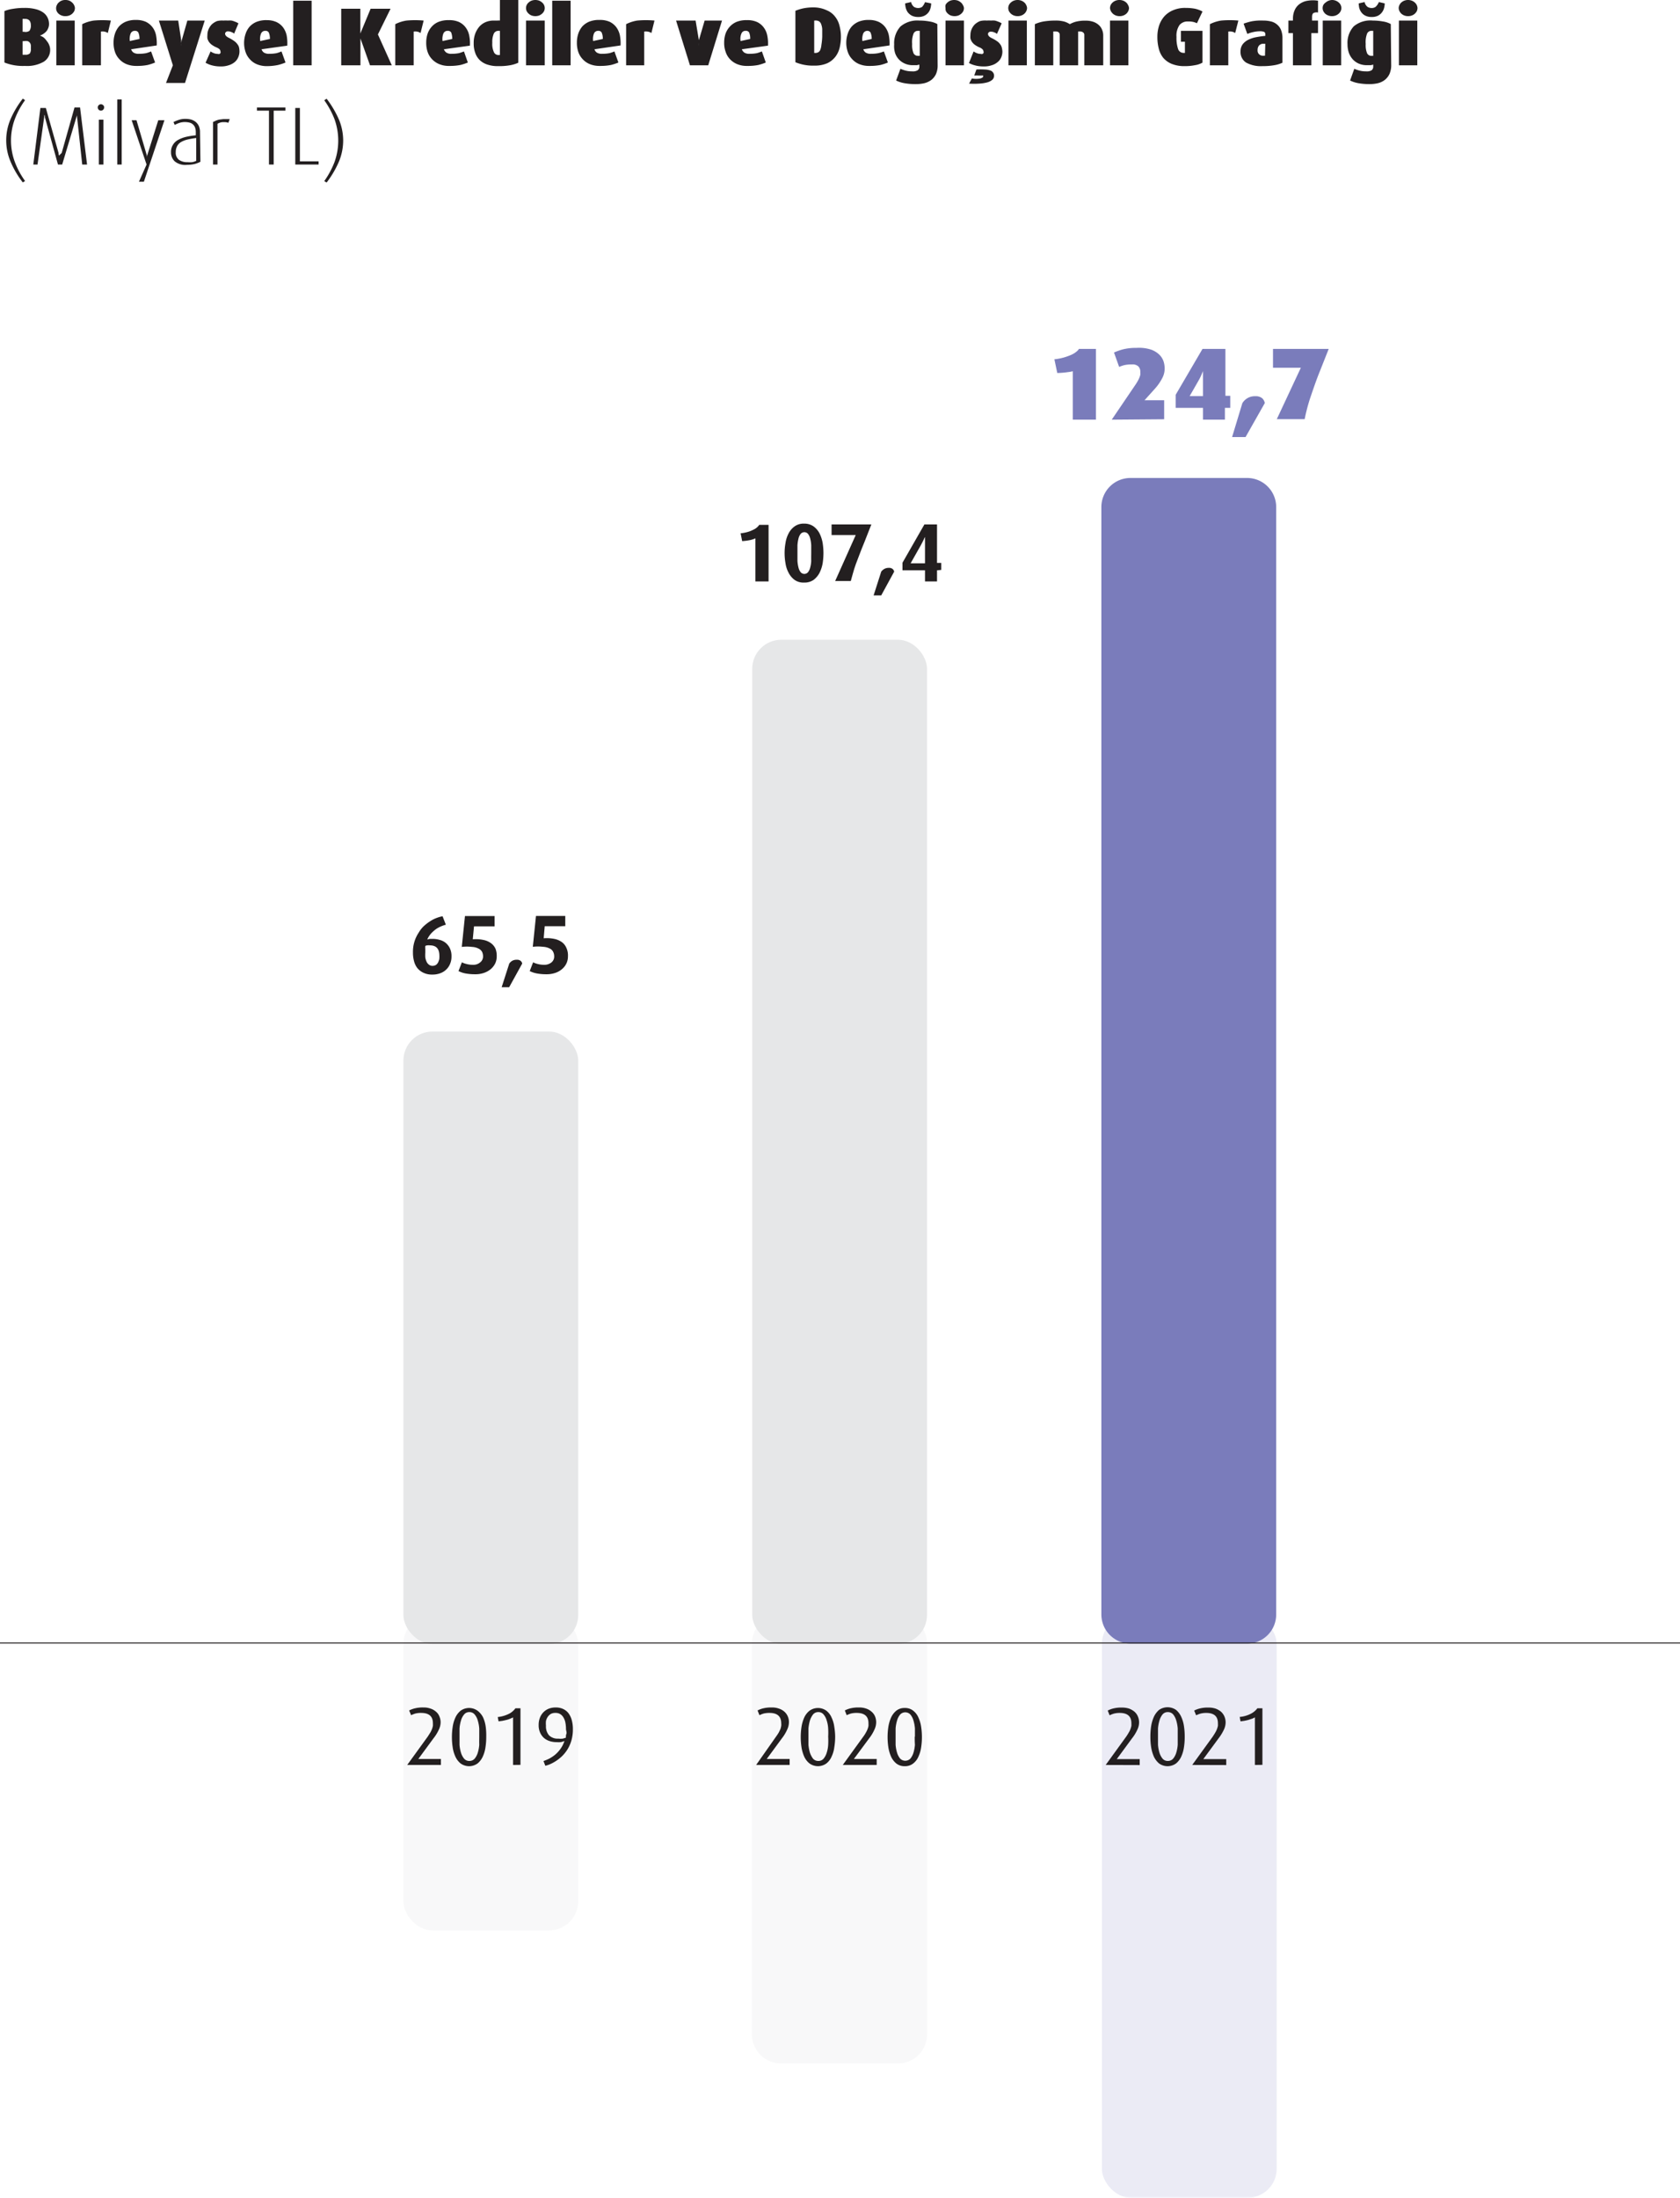 <svg xmlns="http://www.w3.org/2000/svg" xmlns:xlink="http://www.w3.org/1999/xlink" viewBox="0 0 163.46 213.72"><defs><linearGradient id="linear-gradient" x1="-1691" y1="637.06" x2="-1690" y2="637.06" gradientTransform="translate(36507.09 96843.24) rotate(90) scale(57.18)" gradientUnits="userSpaceOnUse"><stop offset="0" stop-color="#fff"/><stop offset="1"/></linearGradient><filter id="luminosity-noclip" x="22.25" y="144.03" width="118.97" height="70.69" filterUnits="userSpaceOnUse" color-interpolation-filters="sRGB"><feFlood flood-color="#fff" result="bg"/><feBlend in="SourceGraphic" in2="bg"/></filter><mask id="mask" x="22.25" y="144.03" width="118.97" height="70.69" maskUnits="userSpaceOnUse"><rect x="22.25" y="144.03" width="118.97" height="70.69" fill="url(#linear-gradient)" filter="url(#luminosity-noclip)"/></mask></defs><g id="Layer_2" data-name="Layer 2"><g id="Layer_1-2" data-name="Layer 1"><g opacity="0.15"><g mask="url(#mask)"><rect x="39.25" y="157.03" width="17.01" height="30.69" rx="2.83" fill="#d1d3d4"/><path d="M76,157H87.37a2.83,2.83,0,0,1,2.83,2.83v38a2.83,2.83,0,0,1-2.83,2.83H76a2.84,2.84,0,0,1-2.84-2.84v-38A2.83,2.83,0,0,1,76,157Z" fill="#d1d3d4"/><rect x="107.21" y="157.03" width="17.01" height="56.69" rx="2.83" fill="#7a7cbb"/></g></g><path d="M4.88,4.81A1.35,1.35,0,0,1,4.26,6a3.26,3.26,0,0,1-1.83.41,4.87,4.87,0,0,1-2-.33v-5A3.28,3.28,0,0,1,1.25.86,6.43,6.43,0,0,1,2.39.77,4.24,4.24,0,0,1,3.47.89a2.21,2.21,0,0,1,.74.33,1.33,1.33,0,0,1,.42.5,1.4,1.4,0,0,1,.14.61,1,1,0,0,1-.09.43.93.93,0,0,1-.21.33,1.54,1.54,0,0,1-.29.23,1.35,1.35,0,0,1-.3.14v0a1.51,1.51,0,0,1,.36.18A1.75,1.75,0,0,1,4.56,4a1.26,1.26,0,0,1,.23.39A1.19,1.19,0,0,1,4.88,4.81ZM3,2.43A.71.71,0,0,0,2.87,2a.55.55,0,0,0-.45-.16.65.65,0,0,0-.22,0V3.09h.14A.66.66,0,0,0,2.86,3,.84.84,0,0,0,3,2.43ZM3,4.7a1.42,1.42,0,0,0,0-.31.47.47,0,0,0-.1-.24A.46.46,0,0,0,2.69,4a.91.91,0,0,0-.35,0H2.2V5.32a.65.65,0,0,0,.22,0A.63.63,0,0,0,2.9,5.2.75.75,0,0,0,3,4.7Z" fill="#231f20"/><path d="M7.29.78a.82.82,0,0,1-.07.31,1,1,0,0,1-.2.25.92.92,0,0,1-.29.17,1,1,0,0,1-.35.06A1,1,0,0,1,6,1.51a.92.92,0,0,1-.29-.17.76.76,0,0,1-.19-.25A.68.68,0,0,1,5.46.78a.67.67,0,0,1,.08-.3A.67.67,0,0,1,5.73.23.92.92,0,0,1,6,.06,1,1,0,0,1,6.38,0a1,1,0,0,1,.35.06A.92.92,0,0,1,7,.23a.82.82,0,0,1,.2.25A.82.82,0,0,1,7.29.78ZM5.48,6.35V2H7.27V6.35Z" fill="#231f20"/><path d="M10.49,3.21a.9.9,0,0,0-.36-.14,1.05,1.05,0,0,0-.31,0V6.35H8v-4A3.78,3.78,0,0,1,9.12,2a9,9,0,0,1,1.67,0Z" fill="#231f20"/><path d="M12.76,4.79a.6.6,0,0,0,.24.33.93.93,0,0,0,.53.11,3.54,3.54,0,0,0,.69-.06A3.49,3.49,0,0,0,14.7,5l.39,1.08a4.81,4.81,0,0,1-.73.24,5.2,5.2,0,0,1-1.07.09,2.5,2.5,0,0,1-1-.18,1.93,1.93,0,0,1-.69-.49,1.89,1.89,0,0,1-.42-.71,2.73,2.73,0,0,1-.13-.87,2.73,2.73,0,0,1,.13-.87,2.13,2.13,0,0,1,.39-.71,1.93,1.93,0,0,1,.67-.47,2.53,2.53,0,0,1,1-.17,2.3,2.3,0,0,1,.95.18,1.81,1.81,0,0,1,.64.52,1.92,1.92,0,0,1,.35.78,4.16,4.16,0,0,1,.07,1Zm.81-1a1.48,1.48,0,0,0-.11-.63A.35.35,0,0,0,13.13,3a.43.43,0,0,0-.42.26,1.46,1.46,0,0,0-.08.73Z" fill="#231f20"/><path d="M18,8.07H16.15l.67-1.72L15.46,2h1.88l.29,1.9c0,.11,0,.21,0,.31a1.71,1.71,0,0,0,0,.25c0,.09,0,.17,0,.24h0a2.32,2.32,0,0,1,0-.24c0-.07,0-.16,0-.26a1.88,1.88,0,0,1,.06-.31L18.23,2h1.69Z" fill="#231f20"/><path d="M23.3,5a1.42,1.42,0,0,1-.13.59,1.23,1.23,0,0,1-.35.46,1.68,1.68,0,0,1-.58.3,2.3,2.3,0,0,1-.78.11,3.12,3.12,0,0,1-.82-.1A2.51,2.51,0,0,1,20,6.1L20.49,5a1.35,1.35,0,0,0,.32.17,1,1,0,0,0,.37.07.29.29,0,0,0,.19,0A.19.19,0,0,0,21.45,5a.4.4,0,0,0-.07-.19.93.93,0,0,0-.32-.2,2.43,2.43,0,0,1-.46-.26,1.27,1.27,0,0,1-.28-.29,1.3,1.3,0,0,1-.14-.32,1.86,1.86,0,0,1,0-.33,1.4,1.4,0,0,1,.12-.58,1.51,1.51,0,0,1,.32-.47,1.69,1.69,0,0,1,.5-.31A2,2,0,0,1,21.74,2a2.89,2.89,0,0,1,.43,0,2,2,0,0,1,.36,0,1.93,1.93,0,0,1,.34.11,1.66,1.66,0,0,1,.33.16l-.42,1a.81.81,0,0,0-.26-.15.8.8,0,0,0-.34-.07.24.24,0,0,0-.2.07.21.21,0,0,0-.08.15q0,.24.39.42A3.76,3.76,0,0,1,22.8,4a1.22,1.22,0,0,1,.3.3.81.81,0,0,1,.16.32A1.87,1.87,0,0,1,23.3,5Z" fill="#231f20"/><path d="M25.45,4.79a.6.6,0,0,0,.24.33.93.93,0,0,0,.53.11,3.54,3.54,0,0,0,.69-.06A3.49,3.49,0,0,0,27.39,5l.39,1.08a4.81,4.81,0,0,1-.73.24A5.27,5.27,0,0,1,26,6.43a2.5,2.5,0,0,1-1-.18,1.84,1.84,0,0,1-.69-.49,1.89,1.89,0,0,1-.42-.71,2.77,2.77,0,0,1,0-1.74,2,2,0,0,1,.39-.71,1.93,1.93,0,0,1,.67-.47,2.53,2.53,0,0,1,1-.17,2.25,2.25,0,0,1,.94.18,1.76,1.76,0,0,1,.65.52,2.07,2.07,0,0,1,.35.78,4.18,4.18,0,0,1,.06,1Zm.81-1a1.48,1.48,0,0,0-.11-.63A.35.35,0,0,0,25.82,3a.43.43,0,0,0-.42.26,1.35,1.35,0,0,0-.08.73Z" fill="#231f20"/><path d="M28.53,6.35V.07h1.79V6.35Z" fill="#231f20"/><path d="M36,6.35l-.93-2.61h0V6.35H33.2V.85h1.86V3.26h0l1-2.41H38l-1.23,2.5,1.35,3Z" fill="#231f20"/><path d="M40.92,3.21a.9.9,0,0,0-.36-.14,1.05,1.05,0,0,0-.31,0V6.35H38.46v-4A3.62,3.62,0,0,1,39.55,2a9,9,0,0,1,1.67,0Z" fill="#231f20"/><path d="M43.19,4.79a.66.66,0,0,0,.25.33.87.87,0,0,0,.52.11,3.54,3.54,0,0,0,.69-.06A4.23,4.23,0,0,0,45.14,5l.38,1.08a4.81,4.81,0,0,1-.73.24,5.2,5.2,0,0,1-1.07.09,2.42,2.42,0,0,1-1-.18,2,2,0,0,1-.7-.49,1.89,1.89,0,0,1-.42-.71,2.73,2.73,0,0,1-.13-.87,2.73,2.73,0,0,1,.13-.87A2,2,0,0,1,42,2.6a1.8,1.8,0,0,1,.66-.47,2.53,2.53,0,0,1,1-.17,2.3,2.3,0,0,1,1,.18,1.73,1.73,0,0,1,.64.52,1.92,1.92,0,0,1,.35.78,3.72,3.72,0,0,1,.07,1Zm.81-1a1.69,1.69,0,0,0-.1-.63A.36.36,0,0,0,43.56,3a.43.43,0,0,0-.42.26,1.46,1.46,0,0,0-.08.73Z" fill="#231f20"/><path d="M50.43,6.1a3.36,3.36,0,0,1-.83.25,5.87,5.87,0,0,1-1.11.08,3.12,3.12,0,0,1-1-.13,1.94,1.94,0,0,1-.75-.4,1.75,1.75,0,0,1-.48-.7,2.59,2.59,0,0,1-.17-1,2.54,2.54,0,0,1,.14-.9,2.29,2.29,0,0,1,.4-.7,1.73,1.73,0,0,1,.6-.44A2,2,0,0,1,48.05,2l.36,0a.88.88,0,0,1,.23,0v-2h1.79ZM48.64,3H48.5a.49.49,0,0,0-.45.26,2,2,0,0,0-.15.9,1.89,1.89,0,0,0,.16.92.47.47,0,0,0,.43.27h.08l.07,0Z" fill="#231f20"/><path d="M53,.78a.67.67,0,0,1-.07.31.79.79,0,0,1-.2.25,1,1,0,0,1-.28.17,1.11,1.11,0,0,1-.72,0,.88.88,0,0,1-.28-.17.79.79,0,0,1-.2-.25.67.67,0,0,1-.07-.31.66.66,0,0,1,.07-.3.69.69,0,0,1,.2-.25.88.88,0,0,1,.28-.17,1.11,1.11,0,0,1,.72,0,1,1,0,0,1,.28.17.69.69,0,0,1,.2.25A.66.66,0,0,1,53,.78ZM51.18,6.35V2H53V6.35Z" fill="#231f20"/><path d="M53.73,6.35V.07h1.79V6.35Z" fill="#231f20"/><path d="M57.84,4.79a.6.6,0,0,0,.24.33.93.93,0,0,0,.53.11,3.54,3.54,0,0,0,.69-.06A3.49,3.49,0,0,0,59.78,5l.39,1.08a4.81,4.81,0,0,1-.73.24,5.27,5.27,0,0,1-1.07.09,2.5,2.5,0,0,1-1-.18,1.93,1.93,0,0,1-.69-.49,1.89,1.89,0,0,1-.42-.71,2.73,2.73,0,0,1-.13-.87,2.73,2.73,0,0,1,.13-.87,2.13,2.13,0,0,1,.39-.71,1.93,1.93,0,0,1,.67-.47,2.53,2.53,0,0,1,1-.17,2.3,2.3,0,0,1,1,.18,1.81,1.81,0,0,1,.64.52,2.07,2.07,0,0,1,.35.78,4.16,4.16,0,0,1,.07,1Zm.81-1a1.48,1.48,0,0,0-.11-.63A.35.35,0,0,0,58.21,3a.43.43,0,0,0-.42.26,1.46,1.46,0,0,0-.08.73Z" fill="#231f20"/><path d="M63.38,3.21A.92.92,0,0,0,63,3.07a1.12,1.12,0,0,0-.32,0V6.35H60.92v-4A3.7,3.7,0,0,1,62,2a9,9,0,0,1,1.68,0Z" fill="#231f20"/><path d="M68.91,6.35H67.13L65.78,2h1.9L68,3.91c0,.1,0,.2,0,.29a1.9,1.9,0,0,0,0,.25c0,.08,0,.17,0,.25h0l0-.24c0-.08,0-.16,0-.26s0-.19,0-.29L68.56,2h1.69Z" fill="#231f20"/><path d="M72.18,4.79a.66.66,0,0,0,.25.33.89.89,0,0,0,.52.11,3.54,3.54,0,0,0,.69-.06A4.23,4.23,0,0,0,74.13,5l.38,1.08a4.81,4.81,0,0,1-.73.24,5.14,5.14,0,0,1-1.07.09,2.42,2.42,0,0,1-1-.18,2,2,0,0,1-.7-.49,1.87,1.87,0,0,1-.41-.71,2.48,2.48,0,0,1-.14-.87,2.73,2.73,0,0,1,.13-.87A2,2,0,0,1,71,2.6a1.89,1.89,0,0,1,.66-.47,2.53,2.53,0,0,1,1-.17,2.27,2.27,0,0,1,1,.18,1.73,1.73,0,0,1,.64.52,1.92,1.92,0,0,1,.35.78,3.72,3.72,0,0,1,.07,1Zm.81-1a1.5,1.5,0,0,0-.1-.63A.35.35,0,0,0,72.55,3a.41.41,0,0,0-.41.26,1.26,1.26,0,0,0-.08.73Z" fill="#231f20"/><path d="M81.82,3.62a4.57,4.57,0,0,1-.12,1,2.33,2.33,0,0,1-.42.9,2.17,2.17,0,0,1-.79.63,3,3,0,0,1-1.25.23,4.41,4.41,0,0,1-1.85-.33v-5a4.45,4.45,0,0,1,.78-.24,4.81,4.81,0,0,1,1-.09A3,3,0,0,1,80.44,1a1.94,1.94,0,0,1,.82.63,2.25,2.25,0,0,1,.43.91A4.21,4.21,0,0,1,81.82,3.62ZM80,3.57q0-.45,0-.75a1.7,1.7,0,0,0-.11-.49.51.51,0,0,0-.21-.26A.67.67,0,0,0,79.28,2h-.06V5.15h.09a.65.65,0,0,0,.29-.06.46.46,0,0,0,.21-.24,1.62,1.62,0,0,0,.11-.48A6,6,0,0,0,80,3.57Z" fill="#231f20"/><path d="M84,4.79a.6.6,0,0,0,.24.33.93.93,0,0,0,.53.11,3.54,3.54,0,0,0,.69-.06A3.49,3.49,0,0,0,86,5l.39,1.08a4.81,4.81,0,0,1-.73.24,5.27,5.27,0,0,1-1.07.09,2.5,2.5,0,0,1-1-.18,1.93,1.93,0,0,1-.69-.49,1.89,1.89,0,0,1-.42-.71,2.77,2.77,0,0,1,0-1.74,2,2,0,0,1,.39-.71,1.93,1.93,0,0,1,.67-.47,2.53,2.53,0,0,1,1-.17,2.25,2.25,0,0,1,.94.18,1.76,1.76,0,0,1,.65.52,2.07,2.07,0,0,1,.35.78,4.16,4.16,0,0,1,.07,1Zm.81-1a1.48,1.48,0,0,0-.11-.63A.35.35,0,0,0,84.41,3a.43.43,0,0,0-.42.26,1.46,1.46,0,0,0-.08.73Z" fill="#231f20"/><path d="M91.23,6.33a2.08,2.08,0,0,1-.16.87,1.59,1.59,0,0,1-.45.57,1.94,1.94,0,0,1-.68.32,3.7,3.7,0,0,1-.83.09A6.1,6.1,0,0,1,88,8.09a3,3,0,0,1-.81-.26l.42-1.14a3.16,3.16,0,0,0,.52.18,2.48,2.48,0,0,0,.61.07.92.92,0,0,0,.55-.11.42.42,0,0,0,.16-.37V6.28l-.24.06-.41,0a1.89,1.89,0,0,1-.72-.14,1.75,1.75,0,0,1-.6-.4,1.72,1.72,0,0,1-.39-.64A2.26,2.26,0,0,1,87,4.33a2.4,2.4,0,0,1,.61-1.75A2.53,2.53,0,0,1,89.45,2a5.49,5.49,0,0,1,1,.09,2.26,2.26,0,0,1,.75.25Zm-.63-6a1.78,1.78,0,0,1-.06.44,1.14,1.14,0,0,1-.19.42,1.16,1.16,0,0,1-.39.33,1.27,1.27,0,0,1-.62.13,1.34,1.34,0,0,1-.63-.13,1.27,1.27,0,0,1-.39-.33,1.33,1.33,0,0,1-.19-.42,1.78,1.78,0,0,1-.06-.44l.58-.13a.8.8,0,0,0,.28.47.8.8,0,0,0,.4.11.71.71,0,0,0,.39-.11A1.39,1.39,0,0,0,90,.21ZM89.49,3l-.07,0h-.1a.45.45,0,0,0-.44.28,2.33,2.33,0,0,0-.13,1,2.1,2.1,0,0,0,.13.89.47.47,0,0,0,.44.26l.17,0Z" fill="#231f20"/><path d="M93.79.78a.67.67,0,0,1-.07.31.79.79,0,0,1-.2.25,1,1,0,0,1-.28.17,1.11,1.11,0,0,1-.72,0,.88.88,0,0,1-.28-.17.79.79,0,0,1-.2-.25A.67.67,0,0,1,92,.78.66.66,0,0,1,92,.48a.69.69,0,0,1,.2-.25.88.88,0,0,1,.28-.17,1.11,1.11,0,0,1,.72,0,1,1,0,0,1,.28.17.69.69,0,0,1,.2.25A.66.66,0,0,1,93.79.78ZM92,6.35V2h1.79V6.35Z" fill="#231f20"/><path d="M97.53,5a1.41,1.41,0,0,1-.12.59,1.16,1.16,0,0,1-.36.46,1.54,1.54,0,0,1-.57.3,2.3,2.3,0,0,1-.78.11,3.12,3.12,0,0,1-.82-.1,2.51,2.51,0,0,1-.6-.23L94.73,5a1.35,1.35,0,0,0,.32.17,1,1,0,0,0,.37.07.29.29,0,0,0,.19,0A.19.19,0,0,0,95.69,5a.34.34,0,0,0-.08-.19.78.78,0,0,0-.31-.2,2.43,2.43,0,0,1-.46-.26,1.27,1.27,0,0,1-.28-.29,1.3,1.3,0,0,1-.14-.32,1.86,1.86,0,0,1,0-.33,1.4,1.4,0,0,1,.12-.58,1.51,1.51,0,0,1,.32-.47,1.69,1.69,0,0,1,.5-.31A2,2,0,0,1,96,2a3,3,0,0,1,.43,0,2.08,2.08,0,0,1,.36,0,1.93,1.93,0,0,1,.34.11,1.66,1.66,0,0,1,.33.16L97,3.3a.71.71,0,0,0-.26-.15.75.75,0,0,0-.33-.07.28.28,0,0,0-.21.07.23.23,0,0,0-.07.15q0,.24.39.42A3.58,3.58,0,0,1,97,4a1.11,1.11,0,0,1,.31.3.81.81,0,0,1,.16.32A1.9,1.9,0,0,1,97.53,5Zm-.81,2.37a.54.54,0,0,1-.17.39,1.32,1.32,0,0,1-.49.25,3.78,3.78,0,0,1-.77.12,7.07,7.07,0,0,1-1,0l.27-.5a2.16,2.16,0,0,0,.83,0c.18-.06.27-.12.27-.19a.18.18,0,0,0,0-.09.32.32,0,0,0-.14,0l-.27,0a2.59,2.59,0,0,0-.46,0L95,6.76a5.75,5.75,0,0,1,.82,0,1.74,1.74,0,0,1,.52.09.51.51,0,0,1,.28.2A.49.49,0,0,1,96.72,7.34Z" fill="#231f20"/><path d="M99.93.78a.68.68,0,0,1-.08.31.76.76,0,0,1-.19.25.92.92,0,0,1-.29.17,1,1,0,0,1-.36.06,1,1,0,0,1-.35-.06.92.92,0,0,1-.29-.17,1,1,0,0,1-.2-.25A.82.82,0,0,1,98.1.78a.82.82,0,0,1,.07-.3.82.82,0,0,1,.2-.25.92.92,0,0,1,.29-.17A1,1,0,0,1,99,0a1,1,0,0,1,.36.06.92.92,0,0,1,.29.17.67.67,0,0,1,.19.25A.67.67,0,0,1,99.93.78ZM98.12,6.35V2h1.79V6.35Z" fill="#231f20"/><path d="M105.5,6.35V3.4a.29.29,0,0,0-.12-.25.48.48,0,0,0-.29-.09H105l-.1,0V6.35h-1.79V3.42q0-.36-.39-.36h-.13l-.11,0V6.35h-1.79v-4a3.59,3.59,0,0,1,.9-.27,7.08,7.08,0,0,1,1.1-.08,3.05,3.05,0,0,1,.9.11,2.12,2.12,0,0,1,.5.24,2.75,2.75,0,0,1,.55-.23,3.57,3.57,0,0,1,1-.11,2.19,2.19,0,0,1,.7.1,1.51,1.51,0,0,1,.53.29,1.17,1.17,0,0,1,.34.45,1.38,1.38,0,0,1,.13.62V6.35Z" fill="#231f20"/><path d="M109.85.78a.68.68,0,0,1-.08.31.76.76,0,0,1-.19.25.92.92,0,0,1-.29.17,1,1,0,0,1-.36.06,1,1,0,0,1-.35-.06.92.92,0,0,1-.29-.17,1,1,0,0,1-.2-.25A.82.82,0,0,1,108,.78a.82.82,0,0,1,.07-.3.82.82,0,0,1,.2-.25.92.92,0,0,1,.29-.17,1,1,0,0,1,.35-.06,1,1,0,0,1,.36.06.92.92,0,0,1,.29.17.67.67,0,0,1,.19.25A.67.67,0,0,1,109.85.78ZM108,6.35V2h1.79V6.35Z" fill="#231f20"/><path d="M116.26,6.34a4.82,4.82,0,0,1-1,.09A3.21,3.21,0,0,1,114,6.21a2.17,2.17,0,0,1-.83-.6,2.32,2.32,0,0,1-.43-.91,4.41,4.41,0,0,1-.13-1.12,3.47,3.47,0,0,1,.16-1.07,2.64,2.64,0,0,1,.5-.9,2.36,2.36,0,0,1,.86-.61,2.91,2.91,0,0,1,1.23-.23,4.92,4.92,0,0,1,.92.08,2.82,2.82,0,0,1,.72.27l-.54,1.14a1.78,1.78,0,0,0-.33-.12,2,2,0,0,0-.54-.05,1,1,0,0,0-.83.35,1.81,1.81,0,0,0-.29,1.15,3.37,3.37,0,0,0,.16,1.19.54.54,0,0,0,.52.36.32.32,0,0,0,.14,0V4.06h-.39V3H117V6.09A2.15,2.15,0,0,1,116.26,6.34Z" fill="#231f20"/><path d="M120.18,3.21a.92.92,0,0,0-.35-.14,1.12,1.12,0,0,0-.32,0V6.35h-1.79v-4A3.7,3.7,0,0,1,118.81,2a9,9,0,0,1,1.68,0Z" fill="#231f20"/><path d="M124.78,6.1a3,3,0,0,1-.79.24,6.39,6.39,0,0,1-1.15.09,3,3,0,0,1-1.59-.34A1.22,1.22,0,0,1,120.7,5a1.14,1.14,0,0,1,.2-.68,1.53,1.53,0,0,1,.53-.44,2.91,2.91,0,0,1,.77-.26,8.66,8.66,0,0,1,.91-.13V3.35A.26.26,0,0,0,123,3.1a1.17,1.17,0,0,0-.42-.06,3,3,0,0,0-.65.08,3.2,3.2,0,0,0-.57.18l-.36-1a6.72,6.72,0,0,1,.75-.22A4.93,4.93,0,0,1,122.9,2a3.1,3.1,0,0,1,.78.09,1.4,1.4,0,0,1,.59.31,1.32,1.32,0,0,1,.38.54,2.15,2.15,0,0,1,.13.81Zm-1.67-1.84-.3,0a.6.6,0,0,0-.23.1.46.46,0,0,0-.16.2.68.68,0,0,0-.06.31.5.5,0,0,0,.15.41.56.56,0,0,0,.4.14H123l.08,0Z" fill="#231f20"/><path d="M127.59,3.22V6.35H125.8V3.22h-.44V2h.44V1.77A2,2,0,0,1,126,.92a1.48,1.48,0,0,1,.49-.56,1.79,1.79,0,0,1,.75-.29,3.1,3.1,0,0,1,1,0V1.22a.63.63,0,0,0-.44.05c-.09.05-.14.18-.14.38V2h.58V3.22Z" fill="#231f20"/><path d="M130.51.78a.67.67,0,0,1-.07.31.79.79,0,0,1-.2.25.92.92,0,0,1-.29.17,1,1,0,0,1-.35.06,1,1,0,0,1-.65-.23.92.92,0,0,1-.19-.25.67.67,0,0,1-.07-.31.66.66,0,0,1,.07-.3A.79.79,0,0,1,129,.23,1,1,0,0,1,129.6,0a1,1,0,0,1,.35.06.92.92,0,0,1,.29.17.69.69,0,0,1,.2.25A.66.66,0,0,1,130.51.78ZM128.7,6.35V2h1.79V6.35Z" fill="#231f20"/><path d="M135.36,6.33a2.08,2.08,0,0,1-.17.87,1.59,1.59,0,0,1-.45.57,1.81,1.81,0,0,1-.67.32,3.7,3.7,0,0,1-.83.09,6,6,0,0,1-1.07-.09,3,3,0,0,1-.81-.26l.41-1.14a3.28,3.28,0,0,0,.53.18,2.43,2.43,0,0,0,.61.07.92.92,0,0,0,.55-.11.44.44,0,0,0,.15-.37V6.28l-.23.06-.41,0a2,2,0,0,1-.73-.14,1.71,1.71,0,0,1-.59-.4,1.88,1.88,0,0,1-.4-.64,2.48,2.48,0,0,1-.14-.85,2.36,2.36,0,0,1,.61-1.75A2.52,2.52,0,0,1,133.57,2a5.6,5.6,0,0,1,1,.09,2.26,2.26,0,0,1,.75.25Zm-.63-6a1.78,1.78,0,0,1-.06.44,1.16,1.16,0,0,1-.2.42,1.12,1.12,0,0,1-.38.33,1.27,1.27,0,0,1-.62.13,1.28,1.28,0,0,1-.63-.13,1.07,1.07,0,0,1-.39-.33,1.35,1.35,0,0,1-.2-.42,2.37,2.37,0,0,1-.05-.44l.57-.13a.81.81,0,0,0,.29.47.77.77,0,0,0,.4.11.66.66,0,0,0,.38-.11,1.26,1.26,0,0,0,.32-.47ZM133.61,3l-.06,0h-.1a.45.45,0,0,0-.44.28,2.33,2.33,0,0,0-.13,1,2.1,2.1,0,0,0,.13.89.46.46,0,0,0,.44.26l.16,0Z" fill="#231f20"/><path d="M137.92.78a.82.82,0,0,1-.07.31,1,1,0,0,1-.2.25.92.92,0,0,1-.29.17,1,1,0,0,1-.35.06,1,1,0,0,1-.36-.06.92.92,0,0,1-.29-.17.76.76,0,0,1-.19-.25.68.68,0,0,1-.08-.31.67.67,0,0,1,.08-.3.67.67,0,0,1,.19-.25.92.92,0,0,1,.29-.17A1,1,0,0,1,137,0a1,1,0,0,1,.35.06.92.92,0,0,1,.29.17.82.82,0,0,1,.2.25A.82.82,0,0,1,137.92.78Zm-1.81,5.57V2h1.79V6.35Z" fill="#231f20"/><path d="M2.22,17.74A8.79,8.79,0,0,1,1,15.65a5.25,5.25,0,0,1,0-4A9,9,0,0,1,2.22,9.59l.22.15a7.82,7.82,0,0,0-1,1.85,6,6,0,0,0,0,4.15,7.88,7.88,0,0,0,1,1.86Z" fill="#231f20"/><path d="M8,16l-.5-4.6a1,1,0,0,1,0-.24c0-.07,0-.14,0-.2v-.19h0a1.29,1.29,0,0,1,0,.19,1.77,1.77,0,0,1,0,.2c0,.08-.05.16-.07.24L6.05,16H5.64l-1.27-4.6c0-.08,0-.16-.07-.23s0-.14,0-.2l0-.2h0c0,.06,0,.13,0,.19s0,.13,0,.2a1.79,1.79,0,0,1,0,.23L3.65,16H3.24l.69-5.5h.53L5.7,14.88c0,.09,0,.17.06.25a1.94,1.94,0,0,1,0,.2l0,.17h0a.55.55,0,0,1,0-.17,1.77,1.77,0,0,1,0-.2A1.29,1.29,0,0,1,6,14.88l1.25-4.43h.54L8.47,16Z" fill="#231f20"/><path d="M10.13,10.43a.31.31,0,1,1-.09-.2A.25.25,0,0,1,10.13,10.43ZM9.62,16V11.64h.44V16Z" fill="#231f20"/><path d="M11.41,16V9.67h.43V16Z" fill="#231f20"/><path d="M14,17.67h-.48L14.26,16l-1.45-4.31h.47l1,3.4a1.21,1.21,0,0,1,0,.18l0,.16a.78.78,0,0,1,0,.14h0a.89.89,0,0,1,0-.14.83.83,0,0,1,0-.15,1.8,1.8,0,0,1,.05-.19l1.07-3.4H16Z" fill="#231f20"/><path d="M19.5,15.73a2.51,2.51,0,0,1-.57.22,3.36,3.36,0,0,1-.74.08A1.61,1.61,0,0,1,17,15.69a1.18,1.18,0,0,1-.36-.89,1.25,1.25,0,0,1,.19-.72,1.31,1.31,0,0,1,.51-.48,3.09,3.09,0,0,1,.76-.29,6.74,6.74,0,0,1,.95-.15v-.3a1.34,1.34,0,0,0-.08-.48.78.78,0,0,0-.22-.3.73.73,0,0,0-.33-.16,1.86,1.86,0,0,0-.42-.05,1.7,1.7,0,0,0-.57.09,2.58,2.58,0,0,0-.43.19l-.12-.28a3,3,0,0,1,.48-.2,1.92,1.92,0,0,1,.69-.11,2.24,2.24,0,0,1,.52.06,1.35,1.35,0,0,1,.45.22,1.16,1.16,0,0,1,.32.4,1.48,1.48,0,0,1,.12.63Zm-.41-2.31a7.78,7.78,0,0,0-.85.15,2.36,2.36,0,0,0-.62.24,1,1,0,0,0-.38.39,1.21,1.21,0,0,0-.14.6.86.86,0,0,0,.31.74,1.38,1.38,0,0,0,.84.23,2.3,2.3,0,0,0,.45,0,1.37,1.37,0,0,0,.39-.13Z" fill="#231f20"/><path d="M22.22,11.94a1.36,1.36,0,0,0-.29-.06h-.29a1.07,1.07,0,0,0-.27.06,1,1,0,0,0-.21.1V16h-.43V11.86l.28-.13a2,2,0,0,1,.32-.1l.42-.05.6,0Z" fill="#231f20"/><path d="M26.63,10.76V16h-.46V10.76H25v-.31h2.77v.31Z" fill="#231f20"/><path d="M28.73,16v-5.5h.45v5.19H31V16Z" fill="#231f20"/><path d="M33.39,13.66a5.38,5.38,0,0,1-.39,2,9.45,9.45,0,0,1-1.22,2.09l-.23-.14a8.31,8.31,0,0,0,1-1.86,6.16,6.16,0,0,0,0-4.15,8.24,8.24,0,0,0-1-1.85l.23-.15A9.69,9.69,0,0,1,33,11.68,5.33,5.33,0,0,1,33.39,13.66Z" fill="#231f20"/><path d="M43.93,93a1.8,1.8,0,0,1-.13.71,1.57,1.57,0,0,1-.37.56,1.61,1.61,0,0,1-.59.37,2.13,2.13,0,0,1-.78.13,1.9,1.9,0,0,1-.87-.18,1.68,1.68,0,0,1-.59-.46,1.85,1.85,0,0,1-.32-.68,3.12,3.12,0,0,1-.1-.82,3.34,3.34,0,0,1,.56-1.94A2.79,2.79,0,0,1,41.3,90a4.55,4.55,0,0,1,.64-.47,3.05,3.05,0,0,1,.61-.29,2.86,2.86,0,0,1,.51-.14l.32.82a3.63,3.63,0,0,0-.46.16,3.06,3.06,0,0,0-.5.27,3.63,3.63,0,0,0-.47.42,2.22,2.22,0,0,0-.38.59l.24-.06.29,0a2.48,2.48,0,0,1,.65.09,1.53,1.53,0,0,1,.59.28,1.55,1.55,0,0,1,.42.52A1.75,1.75,0,0,1,43.93,93Zm-1.18-.07c0-.66-.3-1-.92-1a1,1,0,0,0-.26,0,.47.47,0,0,0-.19.06,1.54,1.54,0,0,0,0,.3c0,.1,0,.22,0,.34a3.64,3.64,0,0,0,0,.48,1.6,1.6,0,0,0,.13.42.71.71,0,0,0,.23.28.52.52,0,0,0,.35.11.58.58,0,0,0,.33-.09.64.64,0,0,0,.2-.23,1.42,1.42,0,0,0,.12-.33A2.43,2.43,0,0,0,42.75,92.88Z" fill="#231f20"/><path d="M48.33,93a1.58,1.58,0,0,1-.15.69,1.75,1.75,0,0,1-.43.55,2.07,2.07,0,0,1-.67.37,2.55,2.55,0,0,1-.86.13,5.12,5.12,0,0,1-.93-.08,2.47,2.47,0,0,1-.68-.23l.33-.85a2,2,0,0,0,.44.16,2.38,2.38,0,0,0,.64.08,1,1,0,0,0,.68-.22A.72.72,0,0,0,47,93a1.07,1.07,0,0,0-.09-.43.76.76,0,0,0-.34-.32,1.53,1.53,0,0,0-.64-.17,4.06,4.06,0,0,0-1,0l.31-3h2.88v1h-2L46,91.34a3.53,3.53,0,0,1,1.07.07,1.82,1.82,0,0,1,.73.33,1.37,1.37,0,0,1,.42.54A1.94,1.94,0,0,1,48.33,93Z" fill="#231f20"/><path d="M49.54,96h-.73l.74-2.3a.94.94,0,0,1,.29-.27.88.88,0,0,1,.45-.1.54.54,0,0,1,.37.11.46.46,0,0,1,.15.26Z" fill="#231f20"/><path d="M55.26,93a1.58,1.58,0,0,1-.15.69,1.62,1.62,0,0,1-.43.55,1.92,1.92,0,0,1-.66.37,2.63,2.63,0,0,1-.86.13,5,5,0,0,1-.93-.08,2.54,2.54,0,0,1-.69-.23l.33-.85a2.18,2.18,0,0,0,.44.16,2.43,2.43,0,0,0,.64.08,1.08,1.08,0,0,0,.69-.22.72.72,0,0,0,.28-.61.94.94,0,0,0-.1-.43.69.69,0,0,0-.33-.32,1.58,1.58,0,0,0-.65-.17,4.08,4.08,0,0,0-1,0l.31-3H55v1H53l-.1,1.17a3.58,3.58,0,0,1,1.07.07,1.89,1.89,0,0,1,.73.33,1.34,1.34,0,0,1,.41.54A1.75,1.75,0,0,1,55.26,93Z" fill="#231f20"/><path d="M39.62,171.63l2-2.76.26-.41a3.26,3.26,0,0,0,.16-.34,2.16,2.16,0,0,0,.08-.29,2.46,2.46,0,0,0,0-.26q0-1-1.14-1a2.26,2.26,0,0,0-.57.06,3.19,3.19,0,0,0-.41.16l-.19-.46a2.48,2.48,0,0,1,.58-.21,3.07,3.07,0,0,1,.81-.08,1.89,1.89,0,0,1,.69.11,1.44,1.44,0,0,1,.53.3,1.09,1.09,0,0,1,.33.46,1.37,1.37,0,0,1,.12.58,1.67,1.67,0,0,1-.16.68,4.1,4.1,0,0,1-.54.88l-1.47,2H42.9v.58Z" fill="#231f20"/><path d="M47.31,168.88a6.39,6.39,0,0,1-.07,1,3.28,3.28,0,0,1-.26.92,1.87,1.87,0,0,1-.51.68,1.41,1.41,0,0,1-1.66,0,1.87,1.87,0,0,1-.51-.68,3.28,3.28,0,0,1-.26-.92,6.62,6.62,0,0,1,0-1.92,3.28,3.28,0,0,1,.26-.92,1.87,1.87,0,0,1,.51-.68,1.41,1.41,0,0,1,1.66,0A1.87,1.87,0,0,1,47,167a3.28,3.28,0,0,1,.26.92A6.39,6.39,0,0,1,47.31,168.88Zm-.68,0c0-.24,0-.51,0-.79a3.52,3.52,0,0,0-.14-.77,1.56,1.56,0,0,0-.3-.59.64.64,0,0,0-.52-.24.63.63,0,0,0-.52.24,1.56,1.56,0,0,0-.3.59,3.52,3.52,0,0,0-.14.77c0,.28,0,.55,0,.79s0,.51,0,.79a3.54,3.54,0,0,0,.14.76,1.68,1.68,0,0,0,.3.58.65.65,0,0,0,.52.23.67.67,0,0,0,.52-.23,1.68,1.68,0,0,0,.3-.58,3.54,3.54,0,0,0,.14-.76C46.62,169.38,46.63,169.12,46.63,168.87Z" fill="#231f20"/><path d="M49.92,171.63V167a1.46,1.46,0,0,1-.28.13,1.9,1.9,0,0,1-.36.12l-.39.09-.38.05-.08-.42a3.15,3.15,0,0,0,1.14-.34,1.77,1.77,0,0,0,.58-.51h.49v5.5Z" fill="#231f20"/><path d="M55.74,168.16a3.82,3.82,0,0,1-.15,1.11,3.48,3.48,0,0,1-.39.87,3.53,3.53,0,0,1-.54.66,4.1,4.1,0,0,1-.59.46,3.88,3.88,0,0,1-.56.3,2.61,2.61,0,0,1-.45.15l-.18-.46a5.47,5.47,0,0,0,.53-.22,3.67,3.67,0,0,0,.57-.37,3.06,3.06,0,0,0,.52-.55,2.81,2.81,0,0,0,.42-.81,1.89,1.89,0,0,1-.36.11,2.46,2.46,0,0,1-.4,0,2.15,2.15,0,0,1-.68-.1,1.61,1.61,0,0,1-.56-.31,1.53,1.53,0,0,1-.37-.52,1.72,1.72,0,0,1-.14-.74,1.91,1.91,0,0,1,.1-.64,1.59,1.59,0,0,1,.31-.54,1.52,1.52,0,0,1,.52-.38,1.81,1.81,0,0,1,.72-.14,1.68,1.68,0,0,1,.74.15,1.42,1.42,0,0,1,.52.42,2,2,0,0,1,.31.66A3.24,3.24,0,0,1,55.74,168.16Zm-.67,0a3.27,3.27,0,0,0-.06-.65,1.49,1.49,0,0,0-.19-.5.92.92,0,0,0-.32-.33.83.83,0,0,0-.46-.11.88.88,0,0,0-.45.1,1,1,0,0,0-.3.29,1.21,1.21,0,0,0-.17.4,2.3,2.3,0,0,0,0,.45,1.33,1.33,0,0,0,.3.94,1.19,1.19,0,0,0,.9.32,1.84,1.84,0,0,0,.44,0l.3-.09c0-.13,0-.25.05-.38S55.07,168.27,55.07,168.13Z" fill="#231f20"/><path d="M73.5,56.54V52.35a2.62,2.62,0,0,1-.52.17,5.76,5.76,0,0,1-.77.1l-.15-.76a4,4,0,0,0,.69-.13,2.93,2.93,0,0,0,.53-.21,1.38,1.38,0,0,0,.38-.24,1.13,1.13,0,0,0,.21-.24h.91v5.5Z" fill="#231f20"/><path d="M80.12,53.79a6.67,6.67,0,0,1-.08,1,3.36,3.36,0,0,1-.3.91,2.06,2.06,0,0,1-.58.69,1.55,1.55,0,0,1-.93.26,1.49,1.49,0,0,1-.92-.26,2,2,0,0,1-.58-.69,2.79,2.79,0,0,1-.3-.91,5.56,5.56,0,0,1-.09-1,5.36,5.36,0,0,1,.09-1,2.84,2.84,0,0,1,.3-.92,1.91,1.91,0,0,1,.58-.68,1.5,1.5,0,0,1,.92-.27,1.55,1.55,0,0,1,.93.27,2,2,0,0,1,.58.68,3.43,3.43,0,0,1,.3.92A6.43,6.43,0,0,1,80.12,53.79Zm-1.19,0c0-.27,0-.52,0-.76a3.06,3.06,0,0,0-.1-.66,1.18,1.18,0,0,0-.21-.45.47.47,0,0,0-.72,0,1.18,1.18,0,0,0-.21.45,3.84,3.84,0,0,0-.1.66c0,.24,0,.49,0,.76s0,.52,0,.76a3.59,3.59,0,0,0,.1.64,1.18,1.18,0,0,0,.21.45.47.47,0,0,0,.72,0,1.18,1.18,0,0,0,.21-.45,2.87,2.87,0,0,0,.1-.64C78.92,54.3,78.93,54,78.93,53.78Z" fill="#231f20"/><path d="M84.1,52.73c-.16.38-.31.76-.45,1.13s-.27.71-.38,1-.21.64-.29.92-.15.52-.2.72H81.26l2-4.47H80.91V51h3.87Z" fill="#231f20"/><path d="M85.74,57.9H85l.74-2.31a1,1,0,0,1,.29-.26.88.88,0,0,1,.45-.11.54.54,0,0,1,.37.11.46.46,0,0,1,.15.26Z" fill="#231f20"/><path d="M91.17,55.46v1.08H90V55.46H87.81v-.74L89.94,51h1.23v3.74h.41v.68ZM90,52.22a.7.7,0,0,0-.11.22c-.07.16-.17.34-.29.57l-1,1.77H90V52.72c0-.1,0-.19,0-.26A1.66,1.66,0,0,1,90,52.22Z" fill="#231f20"/><path d="M73.57,171.63l1.94-2.76a4.73,4.73,0,0,0,.27-.41c.06-.13.12-.24.16-.34a2,2,0,0,0,.07-.29,1.18,1.18,0,0,0,0-.26c0-.66-.38-1-1.13-1a2.4,2.4,0,0,0-.58.06,3.19,3.19,0,0,0-.41.16l-.18-.46a2.4,2.4,0,0,1,.57-.21,3.17,3.17,0,0,1,.81-.08,1.94,1.94,0,0,1,.7.11,1.53,1.53,0,0,1,.53.3,1.29,1.29,0,0,1,.33.46,1.36,1.36,0,0,1,.11.58,1.67,1.67,0,0,1-.16.68,4,4,0,0,1-.53.88l-1.47,2h2.23v.58Z" fill="#231f20"/><path d="M81.26,168.88a6.43,6.43,0,0,1-.08,1,3,3,0,0,1-.26.92,1.68,1.68,0,0,1-.51.68,1.4,1.4,0,0,1-1.65,0,1.79,1.79,0,0,1-.52-.68,3.65,3.65,0,0,1-.26-.92,6.62,6.62,0,0,1,0-1.92,3.65,3.65,0,0,1,.26-.92,1.79,1.79,0,0,1,.52-.68,1.4,1.4,0,0,1,1.65,0,1.68,1.68,0,0,1,.51.68,3,3,0,0,1,.26.92A6.43,6.43,0,0,1,81.26,168.88Zm-.68,0a7.46,7.46,0,0,0,0-.79,3,3,0,0,0-.14-.77,1.56,1.56,0,0,0-.3-.59.63.63,0,0,0-.52-.24.64.64,0,0,0-.52.24,1.92,1.92,0,0,0-.3.59,4.23,4.23,0,0,0-.14.77c0,.28,0,.55,0,.79s0,.51,0,.79a4.28,4.28,0,0,0,.14.76,2.11,2.11,0,0,0,.3.58.67.67,0,0,0,.52.23.65.65,0,0,0,.52-.23,1.68,1.68,0,0,0,.3-.58,3,3,0,0,0,.14-.76A7.33,7.33,0,0,0,80.58,168.87Z" fill="#231f20"/><path d="M82,171.63,84,168.87a3,3,0,0,0,.26-.41,2,2,0,0,0,.16-.34,1.28,1.28,0,0,0,.08-.29,2.46,2.46,0,0,0,0-.26q0-1-1.14-1a2.26,2.26,0,0,0-.57.06,3.19,3.19,0,0,0-.41.16l-.18-.46a2.4,2.4,0,0,1,.57-.21,3.17,3.17,0,0,1,.81-.08,1.94,1.94,0,0,1,.7.11,1.48,1.48,0,0,1,.52.3,1.2,1.2,0,0,1,.34.46,1.54,1.54,0,0,1,.11.58,1.67,1.67,0,0,1-.16.68,4,4,0,0,1-.53.88l-1.48,2H85.3v.58Z" fill="#231f20"/><path d="M89.7,168.88a6.39,6.39,0,0,1-.07,1,3.28,3.28,0,0,1-.26.92,1.68,1.68,0,0,1-.51.68,1.26,1.26,0,0,1-.83.27,1.27,1.27,0,0,1-.83-.27,1.87,1.87,0,0,1-.51-.68,3.65,3.65,0,0,1-.26-.92,6.62,6.62,0,0,1,0-1.92,3.65,3.65,0,0,1,.26-.92,1.87,1.87,0,0,1,.51-.68,1.27,1.27,0,0,1,.83-.27,1.26,1.26,0,0,1,.83.27,1.68,1.68,0,0,1,.51.68,3.28,3.28,0,0,1,.26.92A6.39,6.39,0,0,1,89.7,168.88Zm-.68,0c0-.24,0-.51,0-.79a3.52,3.52,0,0,0-.14-.77,1.56,1.56,0,0,0-.3-.59.68.68,0,0,0-1,0,1.56,1.56,0,0,0-.3.59,3.52,3.52,0,0,0-.14.77c0,.28,0,.55,0,.79s0,.51,0,.79a3.54,3.54,0,0,0,.14.76,1.68,1.68,0,0,0,.3.58.7.7,0,0,0,1,0,1.68,1.68,0,0,0,.3-.58,3.54,3.54,0,0,0,.14-.76C89,169.38,89,169.12,89,168.87Z" fill="#231f20"/><path d="M104.38,40.81V36.1a3.53,3.53,0,0,1-.51.09,7.39,7.39,0,0,1-1,.08l-.28-1.33a5.48,5.48,0,0,0,.93-.18,5.87,5.87,0,0,0,.72-.26,2.05,2.05,0,0,0,.49-.3,1,1,0,0,0,.25-.27h1.65v6.88Z" fill="#7a7cbb"/><path d="M108.17,40.81l2.26-3.33a4.78,4.78,0,0,0,.27-.43,2.45,2.45,0,0,0,.16-.33,1.8,1.8,0,0,0,.09-.28,2.11,2.11,0,0,0,0-.26.75.75,0,0,0-.19-.55.82.82,0,0,0-.62-.19,3.11,3.11,0,0,0-.76.07,3.46,3.46,0,0,0-.49.17l-.5-1.4a6.23,6.23,0,0,1,.84-.3,5.21,5.21,0,0,1,1.34-.15A3.78,3.78,0,0,1,112,34a2.22,2.22,0,0,1,.82.51,1.65,1.65,0,0,1,.4.66,2.35,2.35,0,0,1,.1.66,2,2,0,0,1-.23.93,4.91,4.91,0,0,1-.73,1.05l-1,1.11h1.91v1.85Z" fill="#7a7cbb"/><path d="M119.18,39.66v1.15h-2.13V39.66h-2.66V38.39L117,33.93h2.23v4.56h.47v1.17ZM117.08,36a3.11,3.11,0,0,1-.12.3l-.14.32c-.06.13-.13.26-.21.4l-.86,1.5h1.3V37c0-.14,0-.27,0-.4s0-.24,0-.33,0-.22,0-.31Z" fill="#7a7cbb"/><path d="M121.19,42.5h-1.31l1-3.3a1.5,1.5,0,0,1,.49-.48,1.41,1.41,0,0,1,.76-.19,1,1,0,0,1,.67.19.82.82,0,0,1,.26.48Z" fill="#7a7cbb"/><path d="M128.46,36c-.41,1-.74,2-1,2.76a18,18,0,0,0-.52,2h-2.71l2.34-5h-2.71V33.93h5.42Z" fill="#7a7cbb"/><path d="M107.58,171.63l2-2.76a4.45,4.45,0,0,0,.26-.42,1.48,1.48,0,0,0,.16-.34,2.05,2.05,0,0,0,.08-.28,2.46,2.46,0,0,0,0-.26c0-.67-.38-1-1.14-1a2.21,2.21,0,0,0-.57.07,3.19,3.19,0,0,0-.41.16l-.18-.46a2.4,2.4,0,0,1,.57-.21,3.07,3.07,0,0,1,.81-.08,2.24,2.24,0,0,1,.7.1,1.87,1.87,0,0,1,.52.3,1.23,1.23,0,0,1,.33.46,1.45,1.45,0,0,1,.12.59,1.67,1.67,0,0,1-.16.68,4.1,4.1,0,0,1-.54.88l-1.47,2h2.23v.58Z" fill="#231f20"/><path d="M115.27,168.88a6.39,6.39,0,0,1-.07,1,3.38,3.38,0,0,1-.26.92,1.85,1.85,0,0,1-.51.68,1.41,1.41,0,0,1-1.66,0,2,2,0,0,1-.51-.68,3.78,3.78,0,0,1-.26-.92,6.39,6.39,0,0,1-.07-1,6.61,6.61,0,0,1,.07-1,3.7,3.7,0,0,1,.26-.91,2,2,0,0,1,.51-.69,1.45,1.45,0,0,1,1.66,0,1.89,1.89,0,0,1,.51.69,3.31,3.31,0,0,1,.26.91A6.61,6.61,0,0,1,115.27,168.88Zm-.68,0c0-.25,0-.51,0-.79a3.52,3.52,0,0,0-.14-.77,1.69,1.69,0,0,0-.3-.6.67.67,0,0,0-.52-.23.65.65,0,0,0-.52.23,1.69,1.69,0,0,0-.3.6,3.52,3.52,0,0,0-.14.77c0,.28,0,.54,0,.79s0,.51,0,.78a3.52,3.52,0,0,0,.14.77,1.68,1.68,0,0,0,.3.58.65.65,0,0,0,.52.23.67.67,0,0,0,.52-.23,1.68,1.68,0,0,0,.3-.58,3.52,3.52,0,0,0,.14-.77Q114.59,169.25,114.59,168.87Z" fill="#231f20"/><path d="M116,171.63l2-2.76c.1-.16.19-.29.26-.42a2.07,2.07,0,0,0,.24-.62,2.46,2.46,0,0,0,0-.26c0-.67-.38-1-1.14-1a2.21,2.21,0,0,0-.57.07,3.19,3.19,0,0,0-.41.16l-.19-.46a2.48,2.48,0,0,1,.58-.21,3.07,3.07,0,0,1,.81-.08,2.13,2.13,0,0,1,.69.1,1.79,1.79,0,0,1,.53.3,1.35,1.35,0,0,1,.33.46,1.45,1.45,0,0,1,.12.59,1.67,1.67,0,0,1-.16.68,4.55,4.55,0,0,1-.54.88l-1.47,2h2.23v.58Z" fill="#231f20"/><path d="M122.1,171.63V167a1.71,1.71,0,0,1-.27.13l-.37.12-.39.09-.37.05-.08-.43a2.9,2.9,0,0,0,1.14-.34,1.85,1.85,0,0,0,.58-.5h.49v5.5Z" fill="#231f20"/><rect x="39.25" y="100.31" width="17.01" height="59.56" rx="2.83" fill="#e6e7e8"/><rect x="73.19" y="62.21" width="17.01" height="97.65" rx="2.83" fill="#e6e7e8"/><path d="M110,46.48h11.34a2.83,2.83,0,0,1,2.83,2.83V157a2.83,2.83,0,0,1-2.83,2.83H110a2.84,2.84,0,0,1-2.84-2.84V49.31A2.83,2.83,0,0,1,110,46.48Z" fill="#7a7cbb"/><line y1="159.77" x2="163.46" y2="159.77" fill="none" stroke="#231f20" stroke-width="0.1"/></g></g></svg>